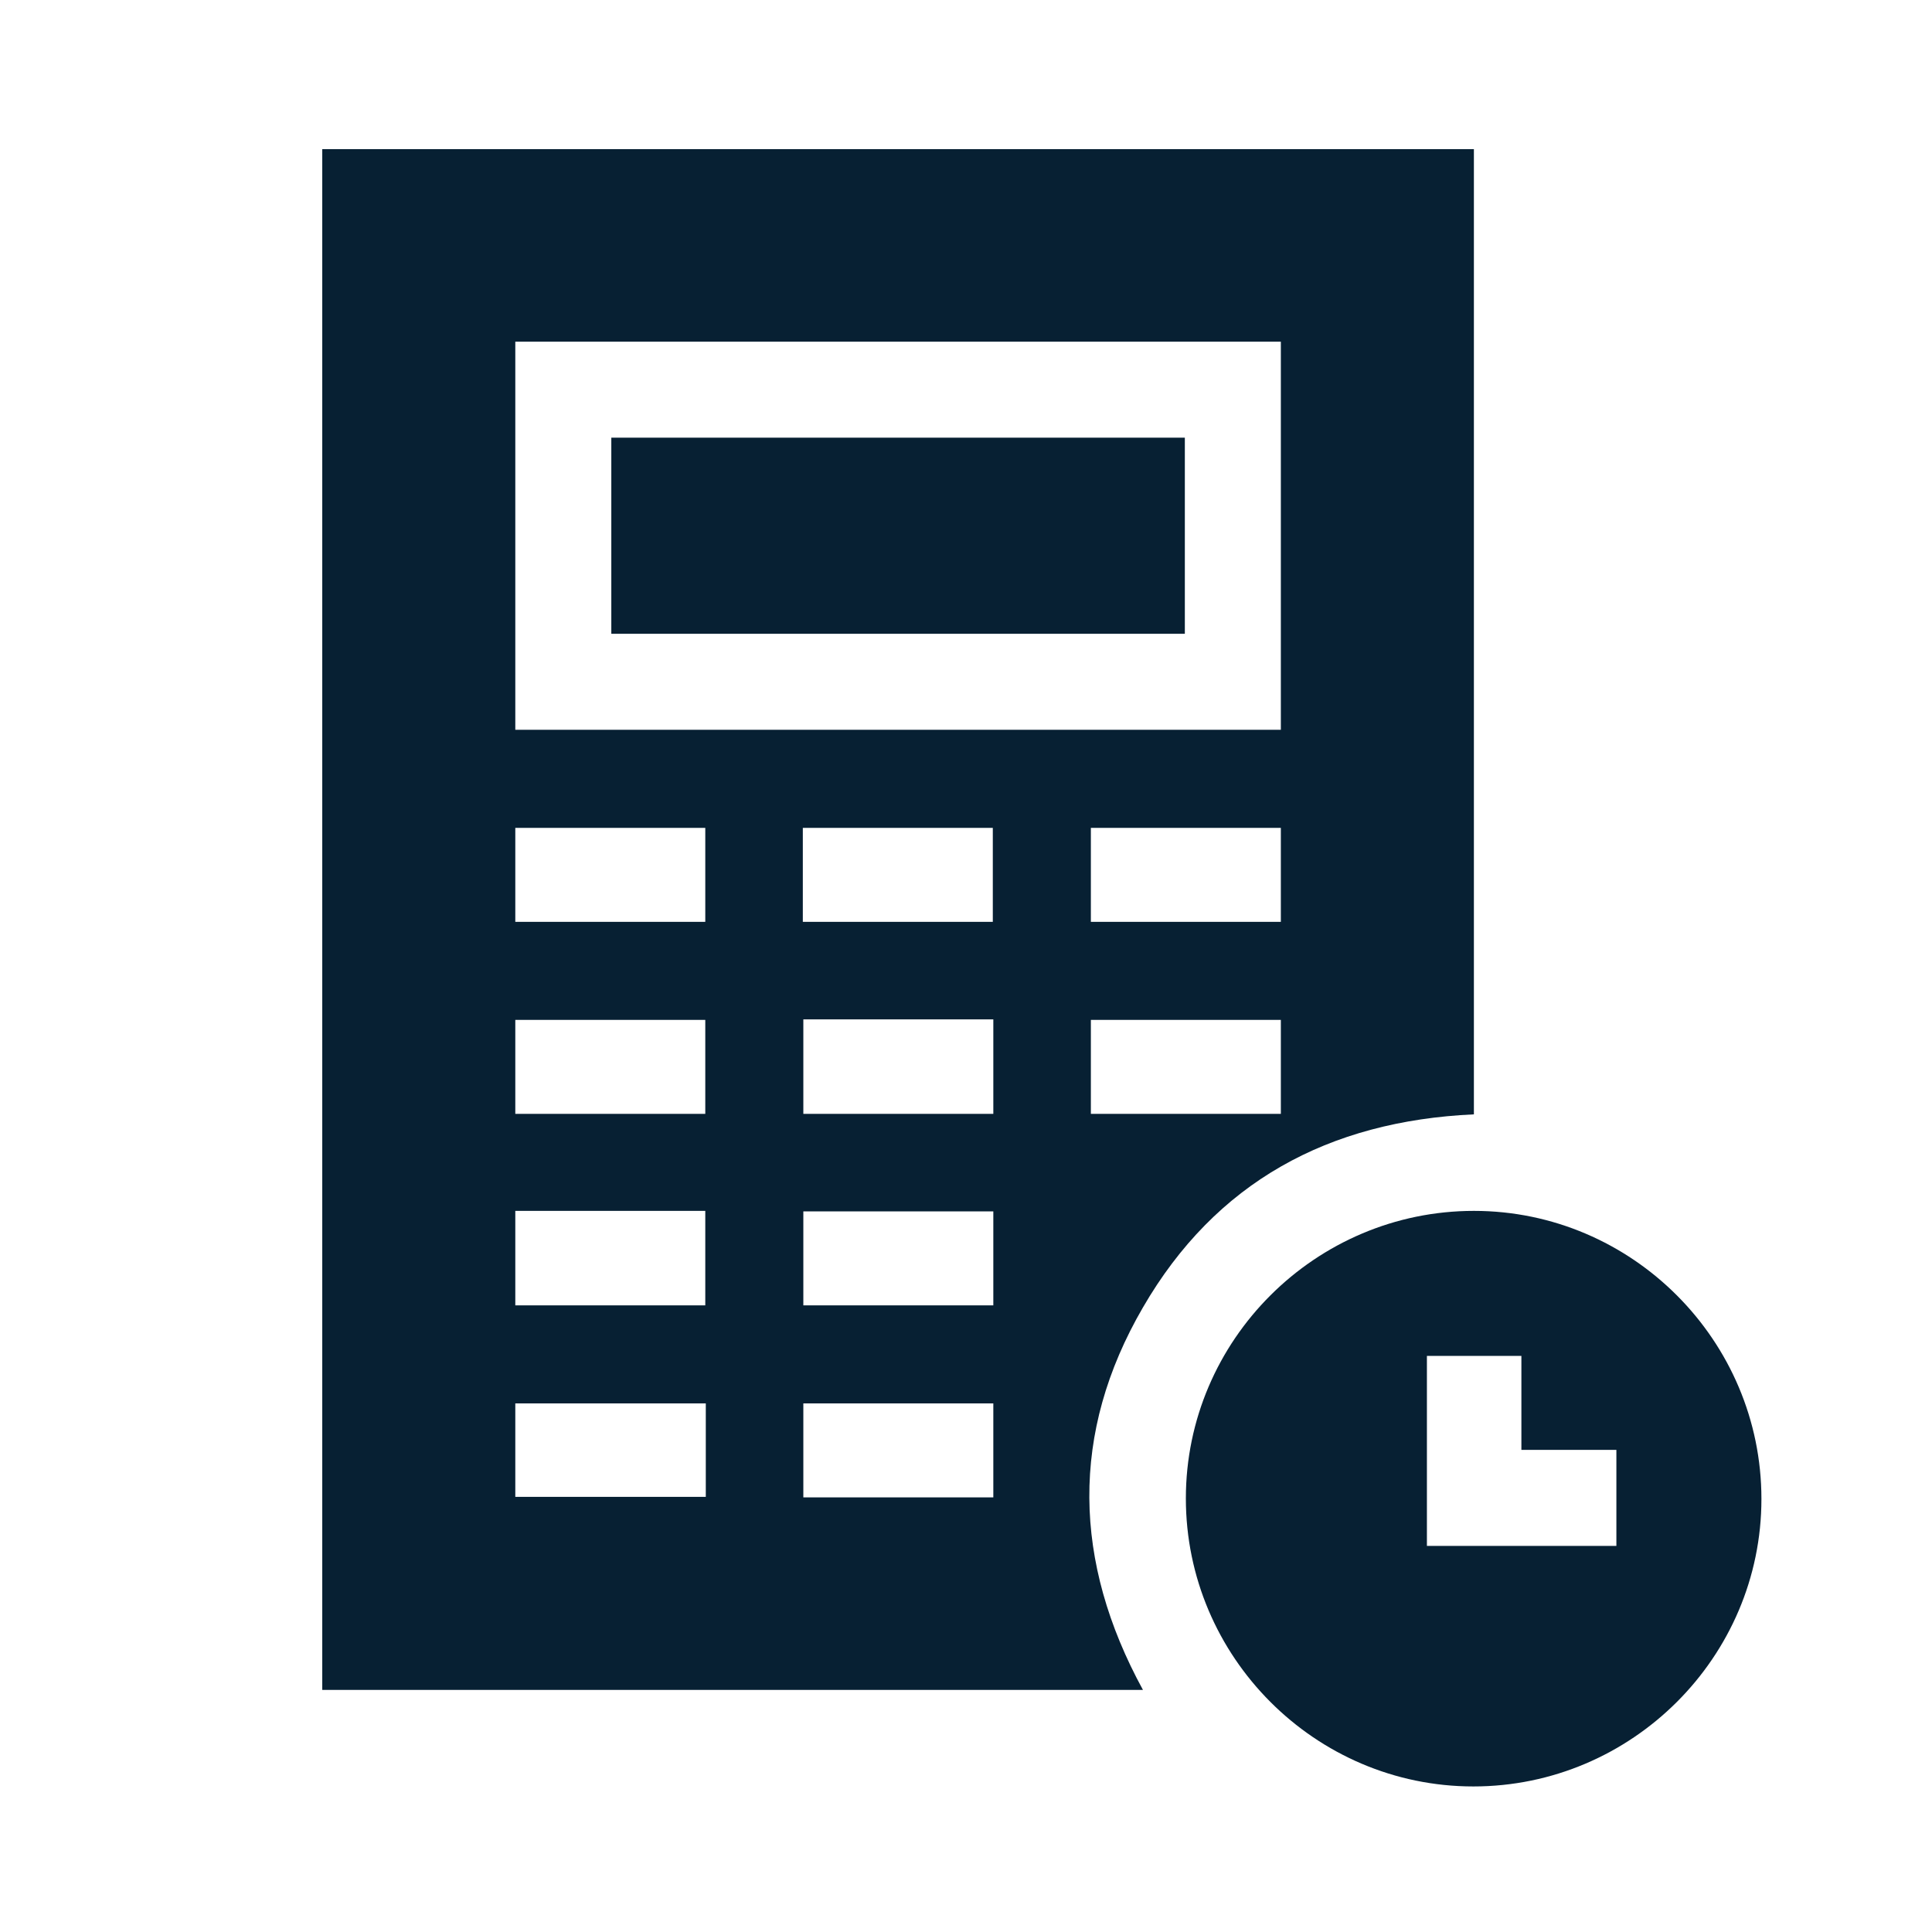 <?xml version="1.0" encoding="UTF-8"?> <svg xmlns="http://www.w3.org/2000/svg" id="Camada_2" viewBox="0 0 37.83 37.83"><defs><style>.cls-1{fill:#072033;}.cls-1,.cls-2{stroke-width:0px;}.cls-2{fill:none;}</style></defs><g id="Camada_1-2"><path class="cls-1" d="m6.31,2.92h22.55v18.9c-2.85.13-5.06,1.33-6.48,3.78-1.43,2.46-1.37,4.98,0,7.49H6.31V2.92Zm3.78,3.77v7.6h14.99v-7.6h-14.99Zm3.72,9.52h-3.72v1.84h3.72v-1.84Zm1.91,1.84h3.72v-1.84h-3.72v1.84Zm5.64,0h3.72v-1.84h-3.72v1.84Zm-11.27,3.76h3.72v-1.84h-3.72v1.84Zm9.36,0v-1.85h-3.72v1.85h3.72Zm5.63,0v-1.84h-3.72v1.84h3.72Zm-14.99,1.9v1.85h3.72v-1.85h-3.72Zm5.64,1.85h3.72v-1.84h-3.72v1.84Zm-1.91,1.92h-3.73v1.83h3.73v-1.83Zm5.63,0h-3.72v1.84h3.72v-1.84Z"></path><path class="cls-1" d="m34.49,29.35c0,3.1-2.54,5.63-5.64,5.63-3.1,0-5.63-2.54-5.63-5.64,0-3.1,2.54-5.63,5.64-5.63,3.1,0,5.63,2.54,5.63,5.64Zm-4.7-2.8h-1.85v3.72h3.71v-1.88h-1.86v-1.84Z"></path><path class="cls-1" d="m11.97,8.57h11.23v3.84h-11.23v-3.84Z"></path><rect class="cls-2" width="37.83" height="37.83"></rect></g></svg> 